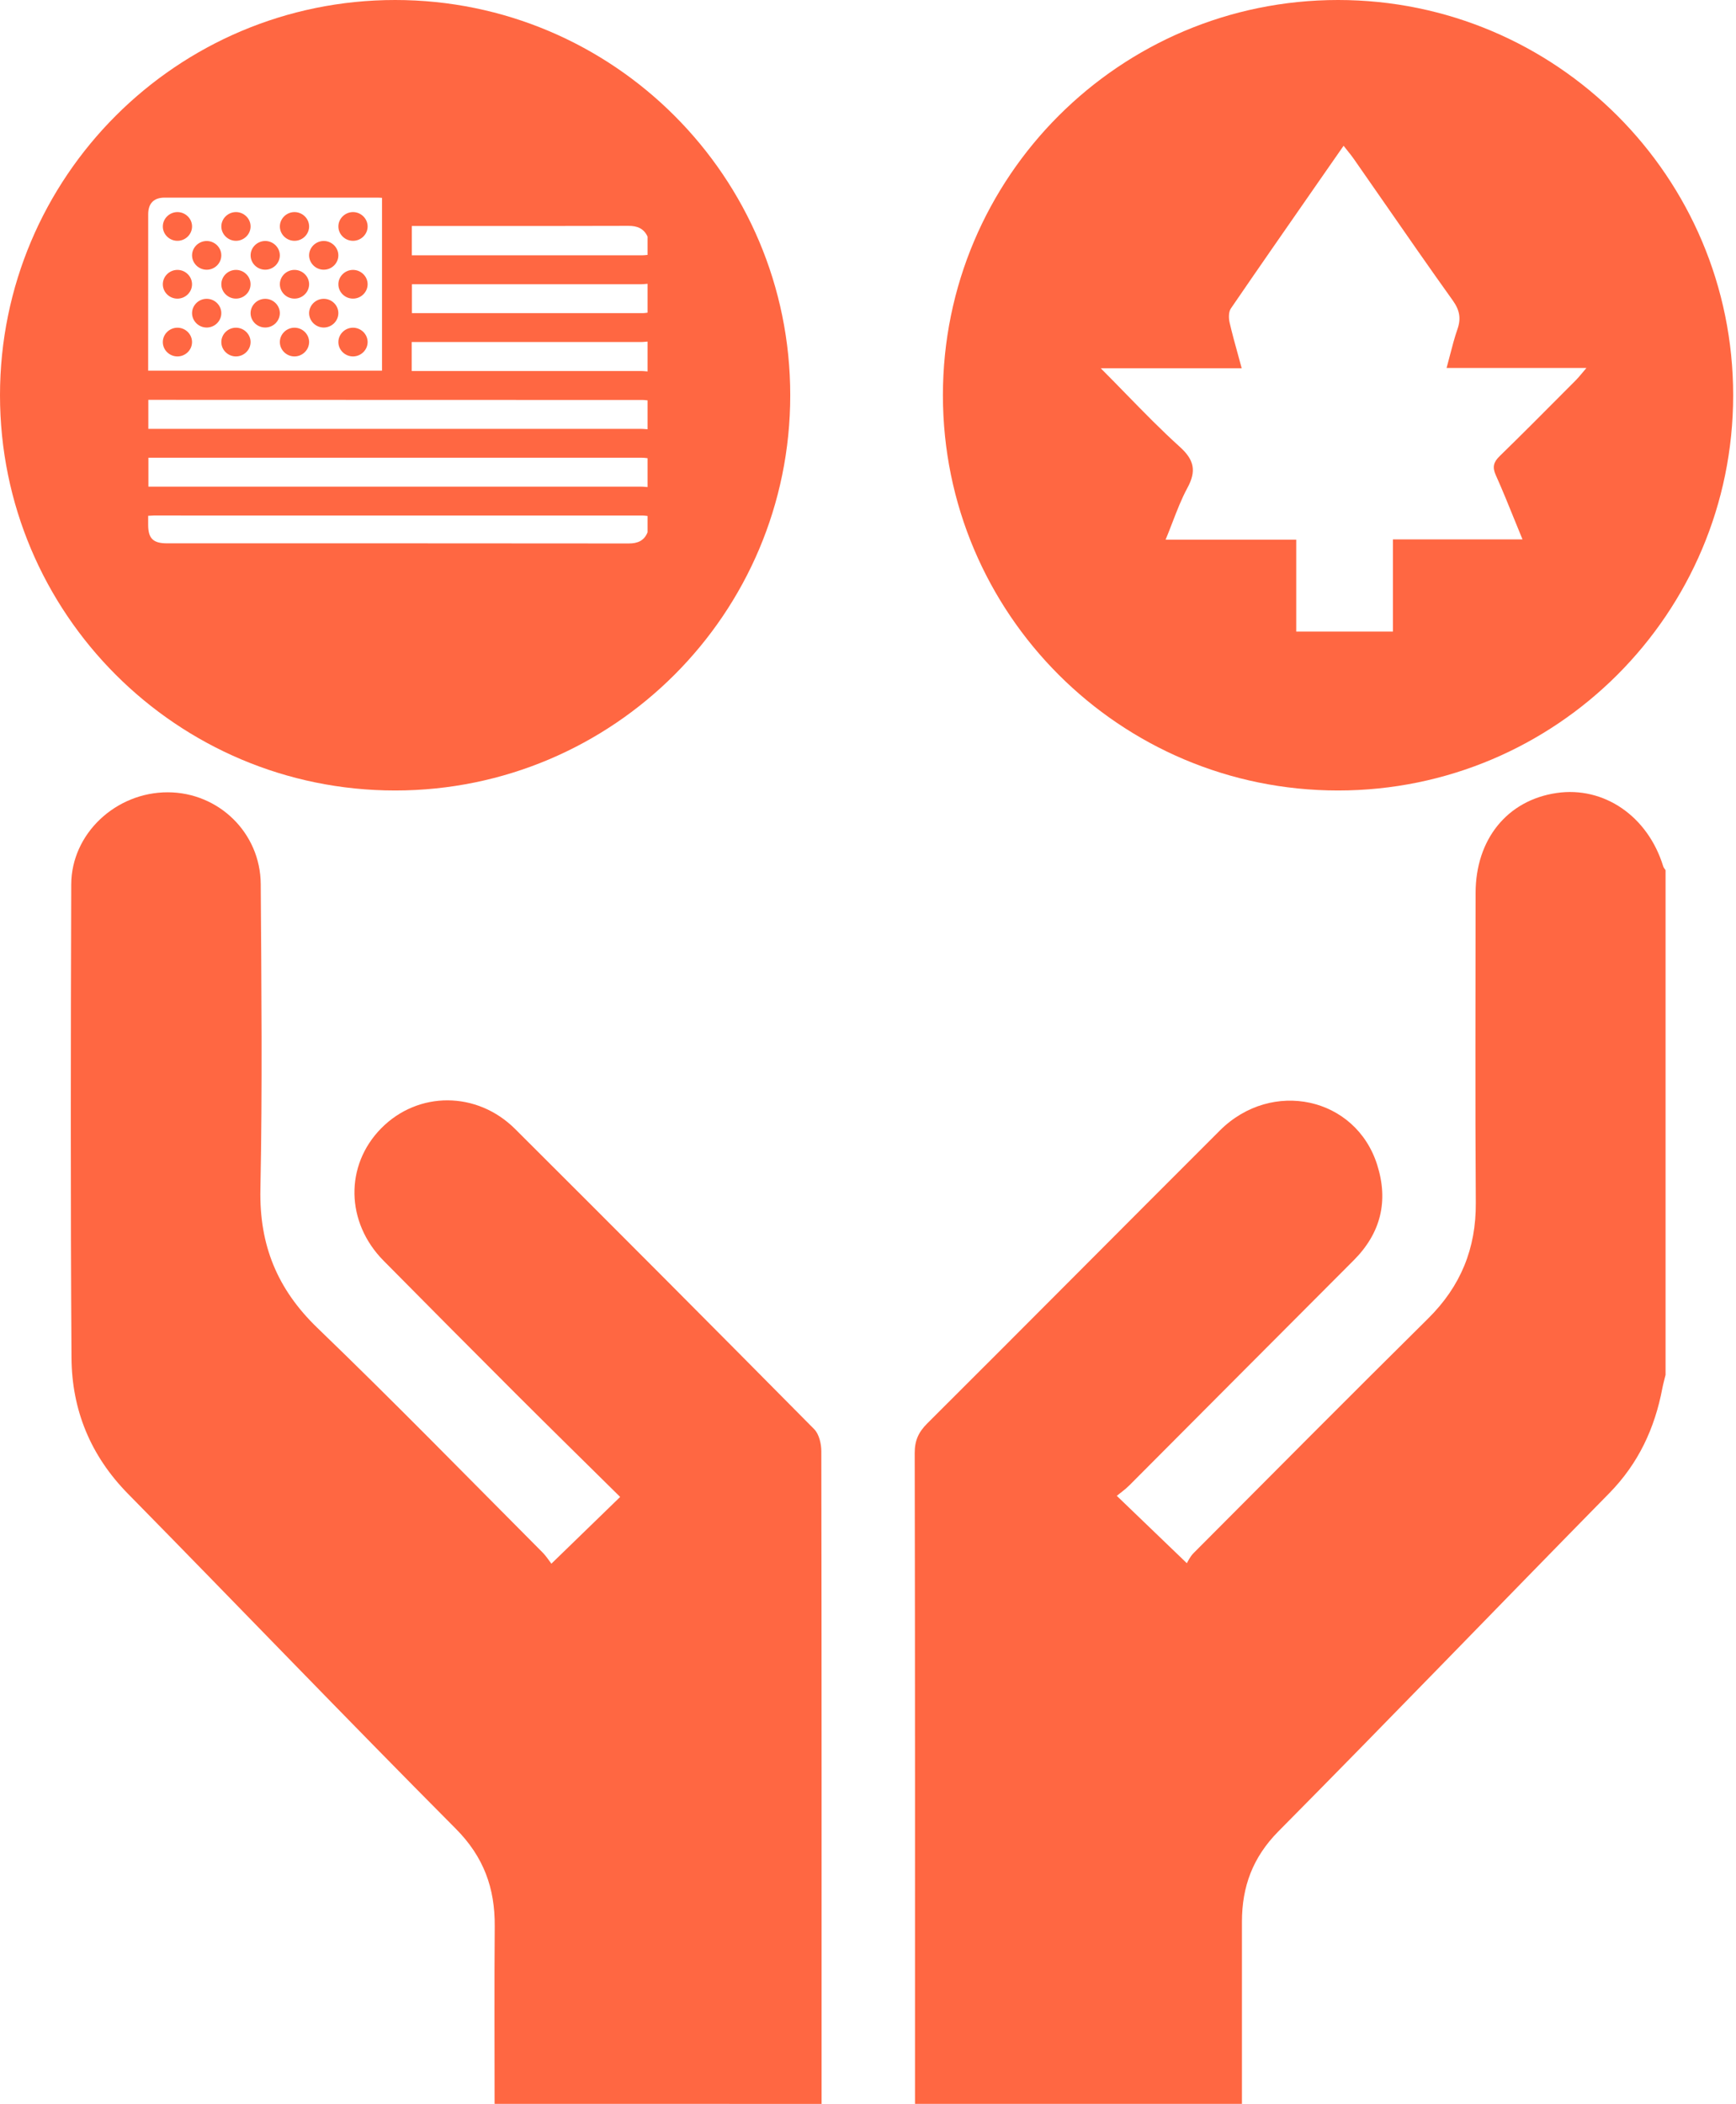 <svg width="52" height="63" viewBox="0 0 52 63" fill="none" xmlns="http://www.w3.org/2000/svg">
<path d="M14.815 62.999C14.815 61.226 14.805 59.454 14.819 57.681C14.828 56.541 14.49 55.602 13.652 54.76C10.352 51.443 7.112 48.065 3.831 44.728C2.711 43.588 2.152 42.22 2.142 40.661C2.111 35.936 2.12 31.208 2.134 26.482C2.139 24.961 3.474 23.72 5.03 23.725C6.55 23.73 7.8 24.938 7.81 26.474C7.83 29.521 7.862 32.569 7.8 35.615C7.766 37.286 8.305 38.605 9.51 39.766C11.794 41.965 14.009 44.237 16.248 46.484C16.368 46.605 16.46 46.753 16.516 46.824C17.225 46.136 17.88 45.501 18.576 44.825C17.533 43.795 16.48 42.762 15.437 41.721C14.117 40.402 12.802 39.078 11.49 37.752C10.352 36.602 10.325 34.896 11.419 33.786C12.522 32.669 14.284 32.664 15.433 33.81C18.429 36.795 21.414 39.79 24.389 42.797C24.535 42.945 24.602 43.234 24.602 43.457C24.613 49.971 24.61 56.486 24.61 63C21.345 62.999 18.08 62.999 14.815 62.999Z" fill="#FF6742"/>
<path d="M27.408 62.999C27.408 56.504 27.412 50.007 27.399 43.512C27.398 43.137 27.513 42.885 27.775 42.624C30.703 39.707 33.614 36.773 36.54 33.852C38.096 32.301 40.609 32.849 41.252 34.88C41.596 35.967 41.362 36.926 40.545 37.743C38.303 39.985 36.069 42.233 33.83 44.477C33.709 44.599 33.567 44.697 33.452 44.792C34.155 45.467 34.811 46.099 35.551 46.81C35.568 46.784 35.639 46.619 35.757 46.502C38.093 44.157 40.426 41.809 42.779 39.481C43.752 38.518 44.216 37.387 44.206 36.017C44.185 32.925 44.199 29.833 44.2 26.74C44.201 25.13 45.151 23.962 46.626 23.746C48.046 23.538 49.36 24.443 49.819 25.94C49.831 25.983 49.866 26.019 49.89 26.057C49.89 31.095 49.89 36.132 49.89 41.17C49.858 41.303 49.82 41.435 49.794 41.57C49.567 42.772 49.075 43.826 48.203 44.714C44.894 48.082 41.619 51.484 38.295 54.837C37.523 55.617 37.201 56.496 37.201 57.548C37.202 59.364 37.201 61.182 37.201 62.999C33.938 62.999 30.673 62.999 27.408 62.999Z" fill="#FF6742"/>
<path fill-rule="evenodd" clip-rule="evenodd" d="M40.08 23.671C46.616 23.671 51.915 18.372 51.915 11.836C51.915 5.299 46.616 0 40.08 0C33.543 0 28.244 5.299 28.244 11.836C28.244 18.372 33.543 23.671 40.08 23.671ZM37.194 11.028H32.972C33.236 11.292 33.488 11.55 33.734 11.803C34.276 12.358 34.789 12.884 35.335 13.376C35.778 13.773 35.839 14.109 35.568 14.609C35.392 14.934 35.259 15.28 35.118 15.646C35.053 15.814 34.987 15.986 34.914 16.162H38.827V18.913H41.724V16.152H45.605C45.528 15.964 45.452 15.778 45.378 15.596C45.188 15.126 45.004 14.672 44.804 14.226C44.697 13.987 44.736 13.838 44.921 13.658C45.581 13.015 46.231 12.362 46.88 11.709C46.988 11.601 47.096 11.492 47.205 11.383C47.266 11.321 47.321 11.255 47.394 11.168C47.431 11.124 47.472 11.074 47.52 11.018H43.331C43.366 10.888 43.399 10.762 43.431 10.64C43.502 10.366 43.569 10.109 43.656 9.858C43.768 9.539 43.724 9.289 43.519 9.001C42.801 7.998 42.098 6.984 41.395 5.971C41.115 5.568 40.835 5.164 40.554 4.762C40.499 4.682 40.438 4.606 40.367 4.518C40.33 4.471 40.289 4.42 40.246 4.365C39.969 4.763 39.695 5.157 39.421 5.55C38.558 6.791 37.709 8.011 36.87 9.236C36.797 9.343 36.802 9.53 36.833 9.666C36.906 9.981 36.992 10.293 37.082 10.618C37.119 10.752 37.156 10.889 37.194 11.028Z" fill="#FF6742"/>
<path fill-rule="evenodd" clip-rule="evenodd" d="M11.836 23.671C18.372 23.671 23.671 18.372 23.671 11.836C23.671 5.299 18.372 0 11.836 0C5.299 0 0 5.299 0 11.836C0 18.372 5.299 23.671 11.836 23.671ZM19.334 12.849L19.397 12.854V11.989L19.352 11.984H19.352C19.319 11.98 19.286 11.977 19.253 11.977C14.378 11.975 9.504 11.974 4.629 11.973H4.605H4.443V12.842H4.649L19.195 12.842C19.241 12.842 19.288 12.846 19.334 12.849ZM19.397 14.585L19.337 14.58C19.289 14.576 19.242 14.572 19.195 14.572C15.567 14.571 11.939 14.571 8.311 14.572H8.311H8.311H8.311H8.311H8.29L4.651 14.572H4.445V13.706H4.622L19.224 13.706C19.264 13.706 19.303 13.71 19.343 13.714L19.397 13.72L19.397 14.585ZM18.833 16.274C19.103 16.274 19.294 16.192 19.397 15.94V15.45L19.352 15.445L19.352 15.445C19.319 15.441 19.286 15.438 19.253 15.438C14.37 15.437 9.486 15.437 4.603 15.437C4.569 15.437 4.535 15.44 4.498 15.442H4.498L4.498 15.442L4.438 15.445V15.716C4.438 16.123 4.587 16.27 5.001 16.27L7.307 16.27C11.149 16.27 14.991 16.27 18.833 16.274ZM19.397 11.123L19.341 11.118H19.341H19.341C19.297 11.114 19.253 11.11 19.209 11.11C17.542 11.11 15.874 11.11 14.206 11.11H14.196L12.523 11.11H12.332V10.242H12.523L19.209 10.242C19.251 10.242 19.293 10.238 19.335 10.234C19.356 10.232 19.376 10.23 19.397 10.229V11.123ZM19.352 9.369L19.397 9.363V8.498C19.377 8.5 19.356 8.502 19.335 8.503C19.293 8.507 19.251 8.511 19.21 8.511L12.525 8.511H12.339V9.377H12.481L14.174 9.377H14.179C15.87 9.377 17.562 9.377 19.253 9.377C19.286 9.377 19.319 9.373 19.352 9.369ZM19.397 7.633L19.353 7.637C19.32 7.641 19.286 7.644 19.253 7.644C17.562 7.645 15.871 7.645 14.18 7.645H14.18L12.49 7.645H12.336V6.767H12.484L13.976 6.767C15.592 6.768 17.208 6.768 18.823 6.763C19.092 6.762 19.283 6.842 19.397 7.084L19.397 7.633ZM11.443 11.099V5.924C11.424 5.923 11.407 5.922 11.392 5.921C11.367 5.919 11.346 5.918 11.325 5.918C9.193 5.918 7.06 5.917 4.928 5.918C4.607 5.918 4.439 6.092 4.439 6.415L4.438 10.957V11.099H11.443ZM5.753 6.782C5.752 7.018 5.554 7.212 5.314 7.211C5.074 7.211 4.876 7.016 4.877 6.78C4.878 6.544 5.076 6.351 5.316 6.351C5.556 6.352 5.754 6.547 5.753 6.782ZM7.073 6.351C7.313 6.354 7.509 6.551 7.506 6.786C7.503 7.022 7.302 7.214 7.063 7.211C6.823 7.208 6.628 7.011 6.63 6.776C6.633 6.541 6.833 6.349 7.073 6.351ZM8.814 6.351C9.054 6.348 9.255 6.539 9.259 6.774C9.263 7.01 9.068 7.208 8.828 7.211C8.588 7.215 8.387 7.024 8.383 6.788C8.379 6.553 8.574 6.355 8.814 6.351ZM11.012 6.786C11.009 7.022 10.809 7.214 10.569 7.211C10.329 7.209 10.133 7.012 10.136 6.776C10.139 6.541 10.339 6.349 10.579 6.351C10.819 6.354 11.014 6.551 11.012 6.786ZM6.198 7.217C6.438 7.22 6.633 7.418 6.629 7.653C6.625 7.889 6.425 8.081 6.185 8.077C5.945 8.074 5.75 7.876 5.753 7.64C5.757 7.405 5.958 7.213 6.198 7.217ZM7.95 7.216C8.189 7.22 8.385 7.416 8.382 7.652C8.379 7.888 8.179 8.08 7.939 8.076C7.699 8.074 7.504 7.877 7.507 7.641C7.509 7.406 7.71 7.214 7.95 7.216ZM9.691 7.216C9.931 7.213 10.131 7.405 10.135 7.64C10.139 7.876 9.943 8.074 9.703 8.076C9.464 8.08 9.263 7.888 9.259 7.652C9.256 7.417 9.451 7.22 9.691 7.216ZM5.311 8.082C5.551 8.08 5.75 8.273 5.752 8.508C5.755 8.744 5.559 8.94 5.318 8.943C5.078 8.945 4.879 8.752 4.877 8.516C4.875 8.281 5.071 8.084 5.311 8.082ZM6.63 8.517C6.627 8.281 6.823 8.085 7.063 8.082C7.303 8.079 7.503 8.272 7.505 8.507C7.508 8.743 7.313 8.939 7.073 8.942C6.833 8.945 6.633 8.753 6.63 8.517ZM9.259 8.519C9.254 8.755 9.054 8.946 8.814 8.942C8.574 8.938 8.379 8.741 8.383 8.505C8.387 8.269 8.588 8.078 8.828 8.082C9.068 8.086 9.263 8.284 9.259 8.519ZM10.136 8.515C10.134 8.279 10.331 8.084 10.571 8.082C10.811 8.081 11.01 8.274 11.012 8.509C11.013 8.745 10.816 8.941 10.576 8.942C10.336 8.944 10.137 8.751 10.136 8.515ZM6.629 9.373C6.632 9.609 6.436 9.805 6.196 9.808C5.957 9.811 5.756 9.618 5.753 9.382C5.751 9.147 5.946 8.95 6.186 8.948C6.426 8.945 6.626 9.137 6.629 9.373ZM7.946 8.948C8.186 8.949 8.383 9.144 8.382 9.379C8.381 9.615 8.183 9.809 7.943 9.807C7.703 9.807 7.505 9.612 7.506 9.376C7.507 9.14 7.706 8.947 7.946 8.948ZM9.701 8.948C9.941 8.949 10.137 9.145 10.135 9.38C10.133 9.616 9.934 9.809 9.694 9.808C9.455 9.806 9.258 9.61 9.259 9.375C9.261 9.139 9.46 8.946 9.701 8.948ZM5.32 9.813C5.56 9.816 5.755 10.012 5.752 10.248C5.75 10.484 5.55 10.676 5.31 10.673C5.07 10.671 4.874 10.474 4.877 10.238C4.88 10.003 5.08 9.811 5.32 9.813ZM6.63 10.246C6.628 10.01 6.825 9.814 7.065 9.813C7.305 9.812 7.504 10.005 7.506 10.24C7.507 10.476 7.311 10.671 7.071 10.673C6.831 10.675 6.631 10.482 6.63 10.246ZM8.383 10.246C8.381 10.01 8.578 9.814 8.818 9.813C9.058 9.811 9.257 10.004 9.259 10.239C9.26 10.475 9.064 10.671 8.824 10.673C8.584 10.675 8.384 10.482 8.383 10.246ZM10.572 9.813C10.812 9.812 11.011 10.006 11.012 10.242C11.012 10.477 10.815 10.672 10.575 10.673C10.335 10.674 10.136 10.48 10.136 10.245C10.135 10.009 10.332 9.814 10.572 9.813Z" fill="#FF6742"/>
</svg>
